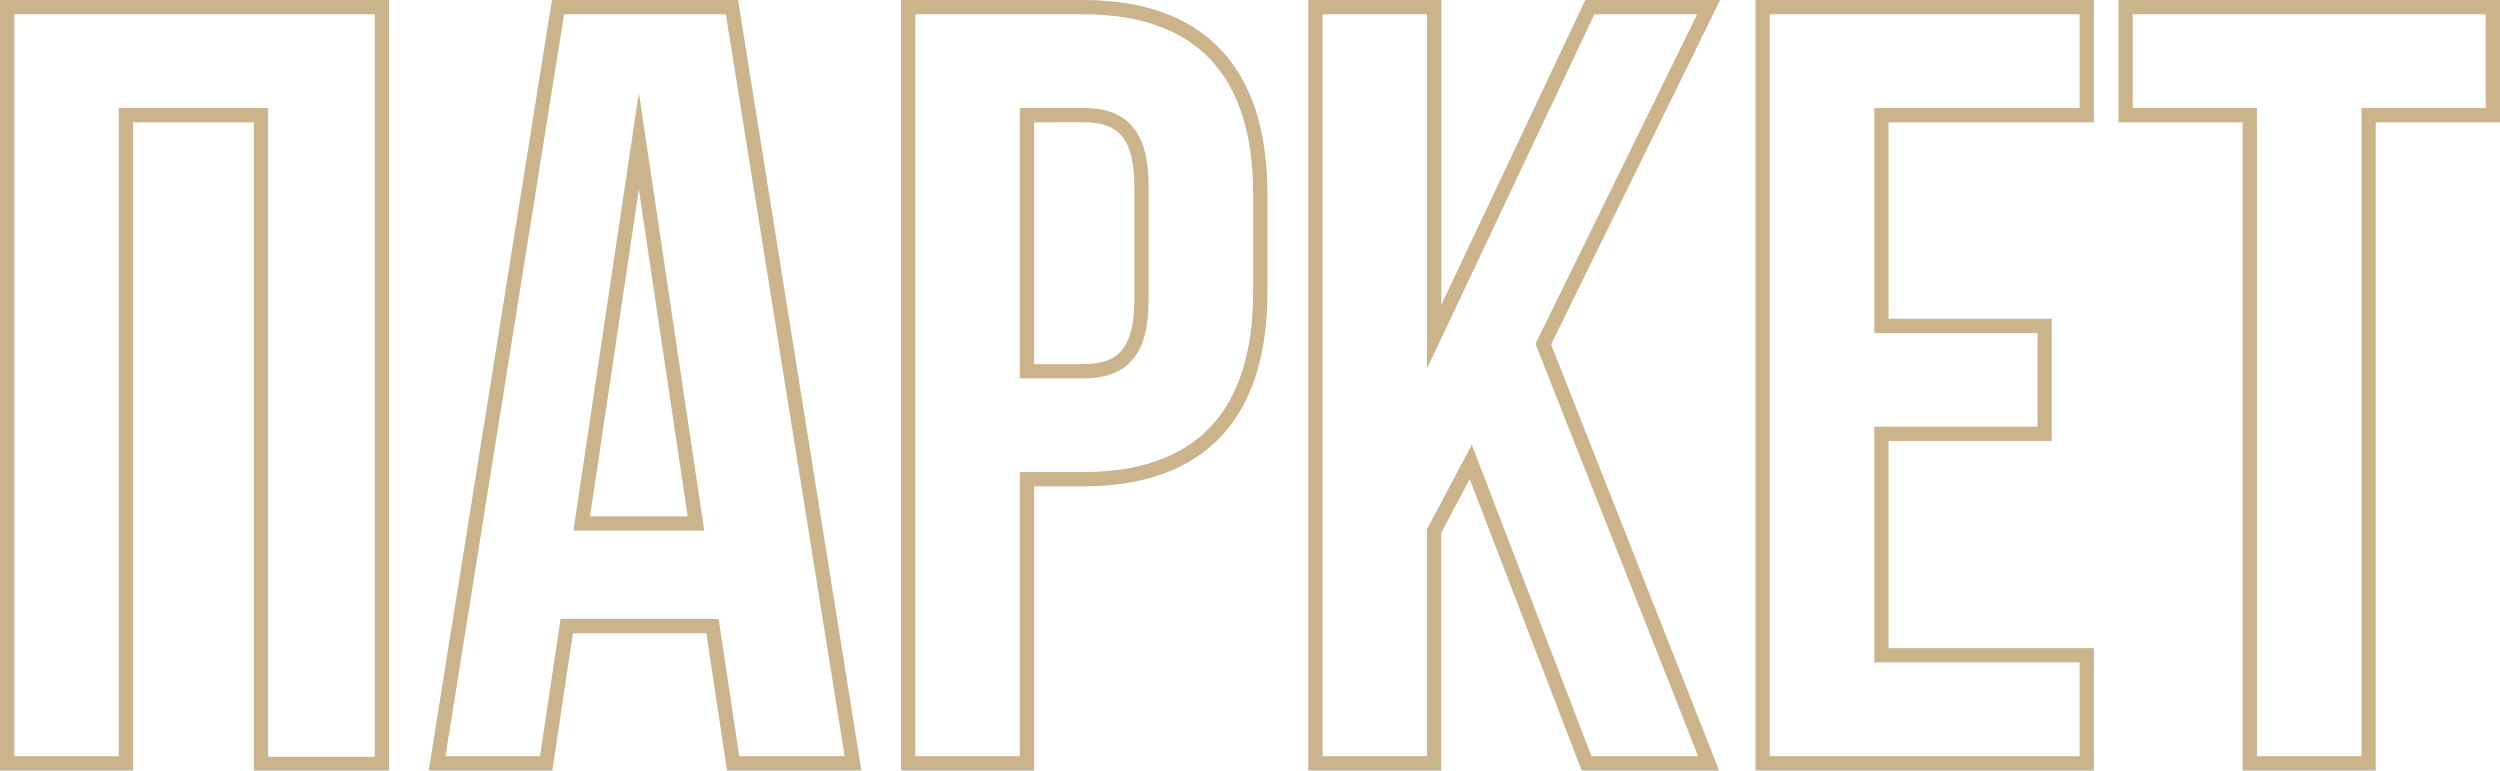 <?xml version="1.0" encoding="UTF-8"?> <svg xmlns="http://www.w3.org/2000/svg" viewBox="0 0 175.08 53.96"> <defs> <style>.cls-1{fill:none;stroke:#cbb38b;stroke-miterlimit:10;}</style> </defs> <title>Asset 16</title> <g id="Layer_2" data-name="Layer 2"> <g id="Layer_1-2" data-name="Layer 1"> <path class="cls-1" d="M8.82,53.46H.5V.5H26.75v53H18.28V8.07H8.82Z"></path> <path class="cls-1" d="M59.74,53.46h-8.4L49.9,43.85H39.69l-1.44,9.61H30.61L39.08.5H51.26Zm-19-16.8h8l-4-26.78Z"></path> <path class="cls-1" d="M88.26,13.59v6.88c0,8.48-4.09,13.09-12.41,13.09H71.92v19.9H63.6V.5H75.85C84.17.5,88.26,5.11,88.26,13.59ZM71.92,8.07V26h3.93c2.65,0,4.09-1.22,4.09-5V13.06c0-3.78-1.44-5-4.09-5Z"></path> <path class="cls-1" d="M103,32.35l-2.57,4.84V53.46H92.12V.5h8.32V23.57L111.34.5h8.32L108.08,24.1l11.58,29.36h-8.55Z"></path> <path class="cls-1" d="M131.76,22.82h11.43v7.56H131.76V45.89h14.38v7.57h-22.7V.5h22.7V8.07H131.76Z"></path> <path class="cls-1" d="M148.86.5h25.72V8.07h-8.7V53.46h-8.32V8.07h-8.7Z"></path> </g> </g> </svg> 